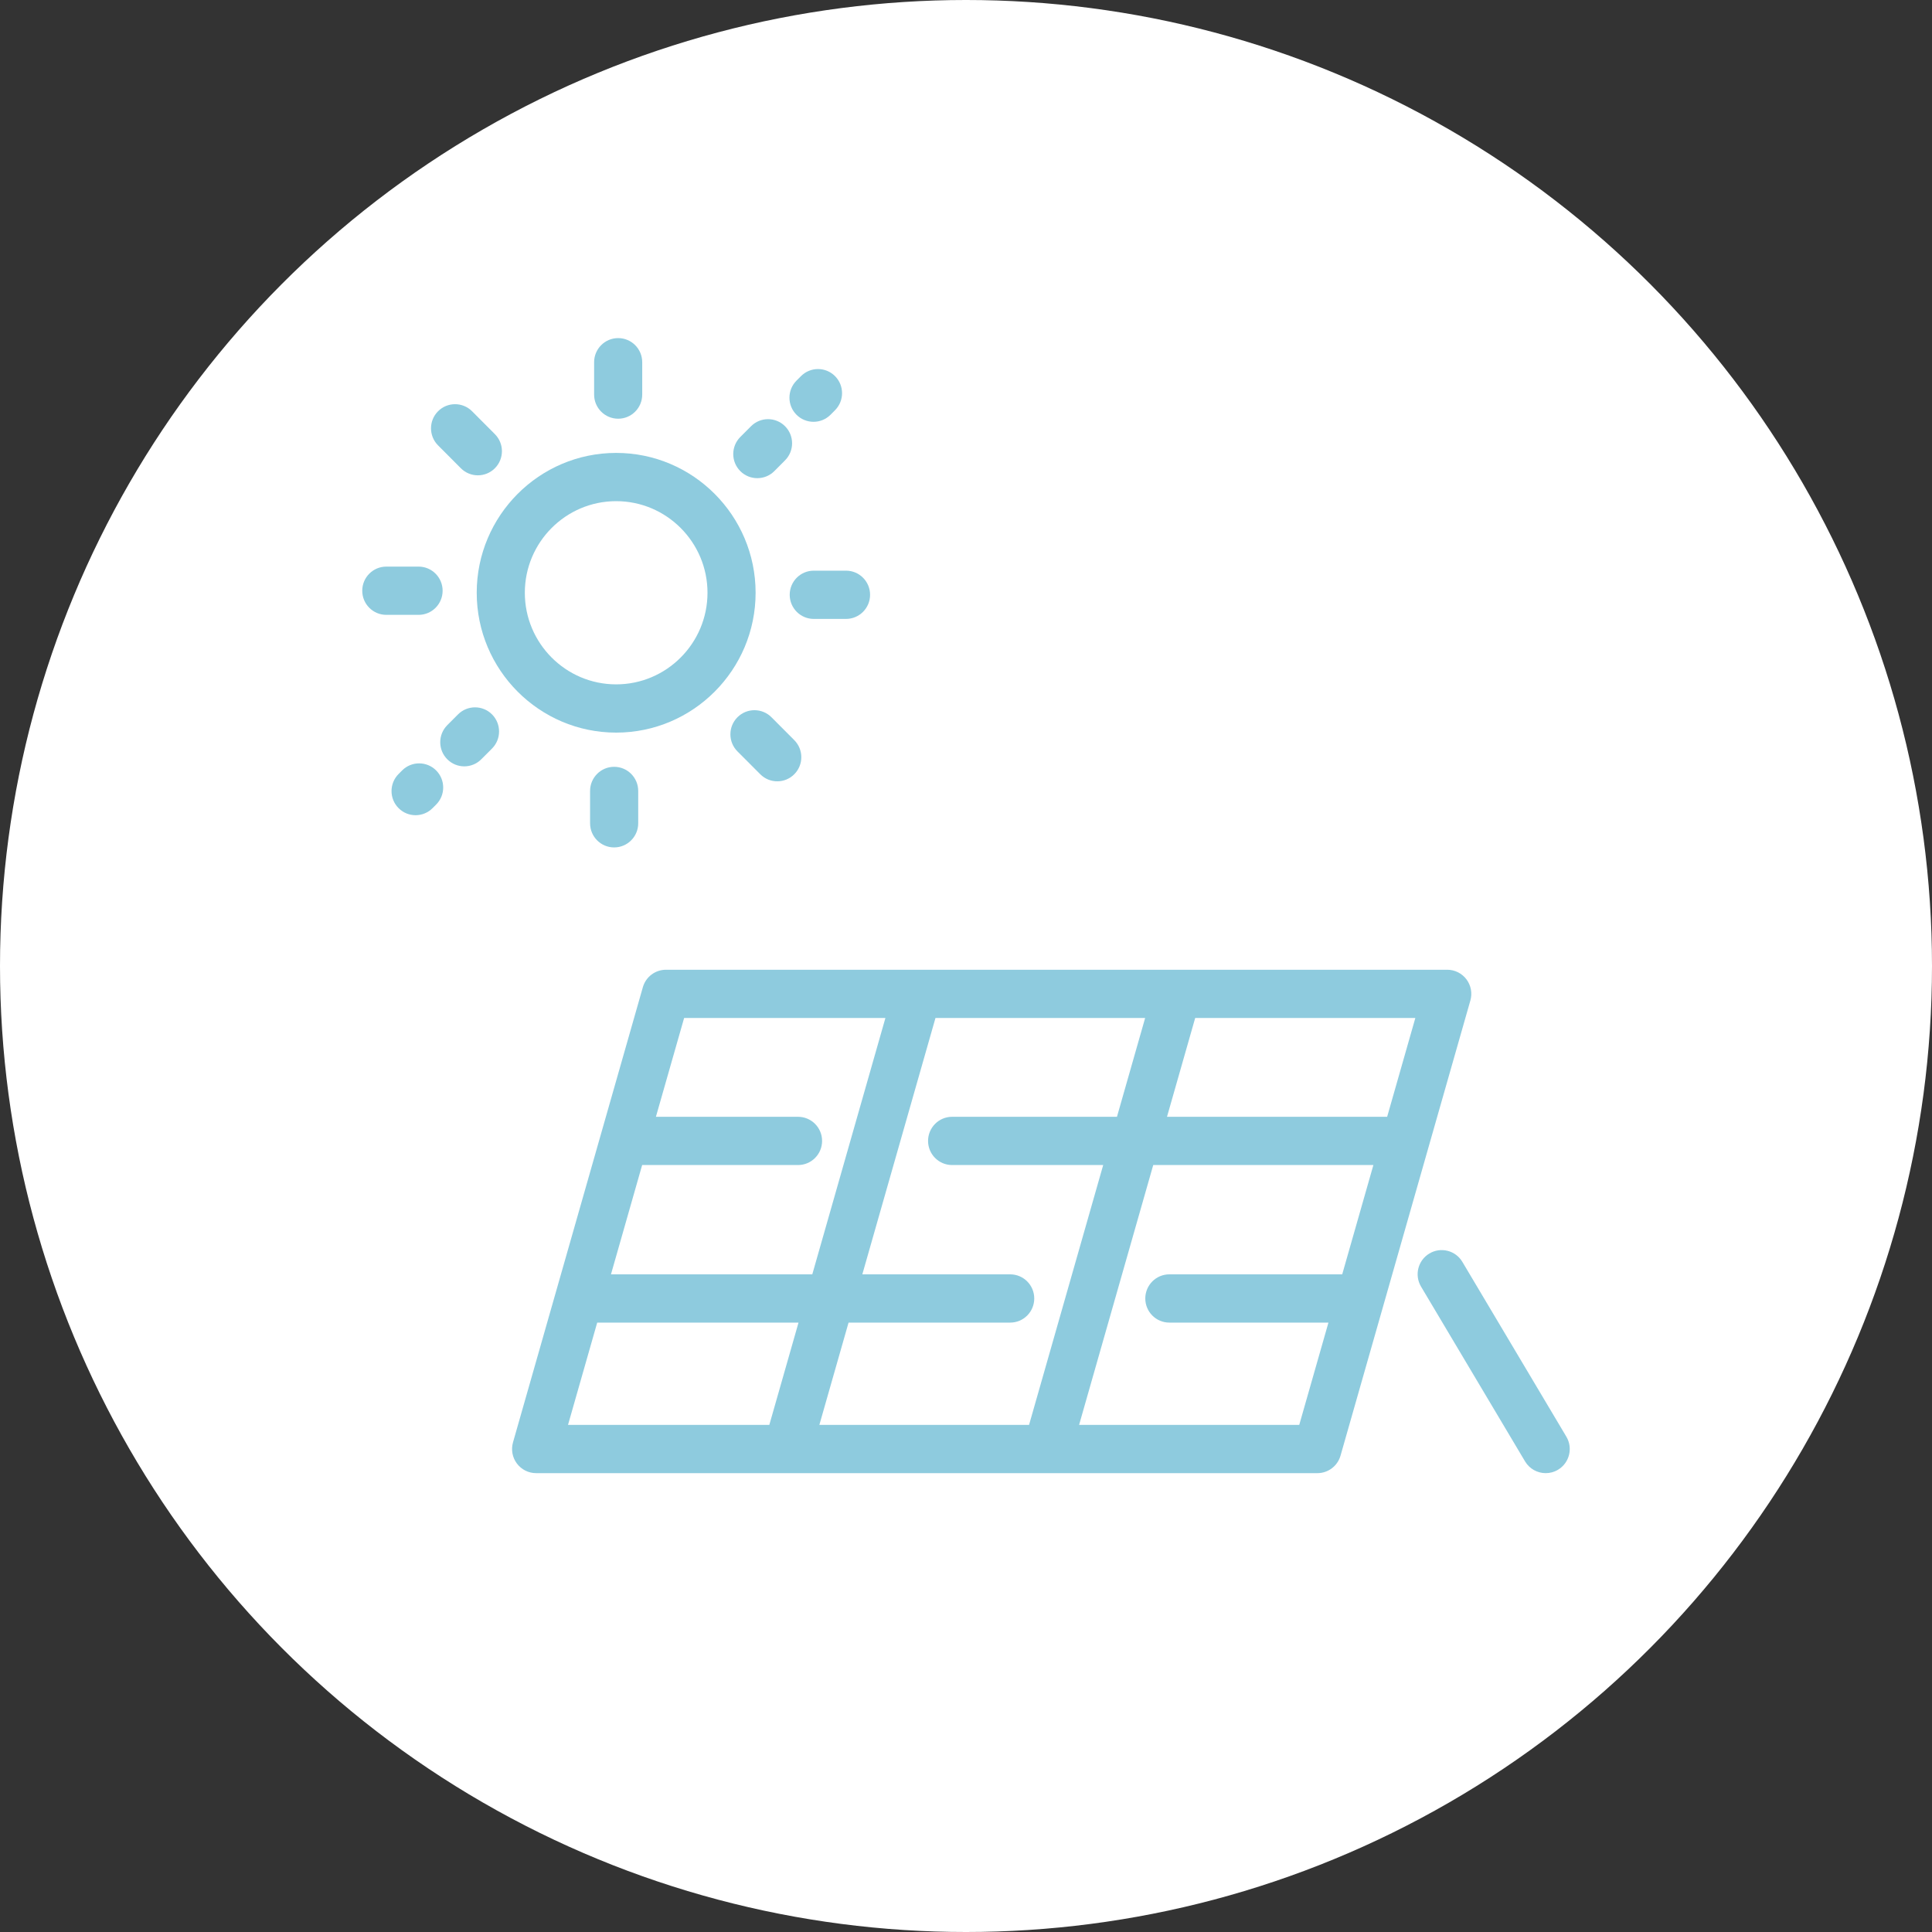 <?xml version="1.0" encoding="UTF-8"?> <svg xmlns="http://www.w3.org/2000/svg" id="svg-8063" width="80" height="80" viewBox="0 0 80 80" fill="none"><rect x="0" y="0" width="80" height="80" fill="#333333" stroke="none"/><circle cx="40" cy="40" r="40" fill="#ffffff"></circle><path d="M60.723 40.553C60.535 40.302 60.24 40.155 59.928 40.155H27.577C27.132 40.155 26.741 40.45 26.619 40.879L21.242 59.726C21.156 60.028 21.216 60.352 21.404 60.602C21.592 60.853 21.887 61 22.199 61H54.55C54.995 61 55.385 60.704 55.508 60.276L60.885 41.429C60.971 41.127 60.911 40.803 60.723 40.553ZM31.856 59.002H23.52L24.729 54.766H33.065L31.856 59.002ZM25.299 52.768L26.59 48.242H33.044C33.595 48.242 34.041 47.795 34.041 47.243C34.041 46.691 33.595 46.244 33.044 46.244H27.16L28.328 42.153H36.663L33.635 52.768H25.299ZM33.928 59.002L35.137 54.766H41.83C42.38 54.766 42.826 54.319 42.826 53.767C42.826 53.215 42.38 52.768 41.83 52.768H35.707L38.736 42.153H47.418L46.251 46.244H39.425C38.875 46.244 38.429 46.691 38.429 47.243C38.429 47.795 38.875 48.242 39.425 48.242H45.681L42.611 59.002H33.928ZM55.578 52.768H48.42C47.87 52.768 47.424 53.215 47.424 53.767C47.424 54.319 47.87 54.766 48.42 54.766H55.008L53.799 59.002H44.683L47.753 48.242H56.869L55.578 52.768ZM57.439 46.244H48.323L49.49 42.153H58.606L57.439 46.244Z" fill="#8ecbde"></path><path d="M64.859 59.489L60.553 52.251C60.271 51.777 59.659 51.622 59.187 51.905C58.715 52.188 58.56 52.801 58.842 53.275L63.149 60.513C63.335 60.826 63.666 61 64.005 61C64.178 61 64.354 60.955 64.514 60.859C64.987 60.576 65.141 59.963 64.859 59.489Z" fill="#8ecbde"></path><path d="M25.514 30.336C28.698 30.336 31.288 27.738 31.288 24.545C31.288 21.352 28.698 18.754 25.514 18.754C22.33 18.754 19.74 21.352 19.74 24.545C19.74 27.738 22.33 30.336 25.514 30.336ZM25.514 20.752C27.599 20.752 29.296 22.453 29.296 24.545C29.296 26.636 27.599 28.338 25.514 28.338C23.428 28.338 21.732 26.636 21.732 24.545C21.732 22.453 23.428 20.752 25.514 20.752Z" fill="#8ecbde"></path><path d="M25.597 17.338C26.148 17.338 26.593 16.89 26.593 16.339V14.999C26.593 14.447 26.148 14 25.597 14C25.047 14 24.601 14.447 24.601 14.999V16.339C24.601 16.89 25.047 17.338 25.597 17.338Z" fill="#8ecbde"></path><path d="M19.083 19.389C19.278 19.584 19.532 19.682 19.787 19.682C20.042 19.682 20.297 19.584 20.492 19.389C20.881 18.999 20.881 18.367 20.492 17.977L19.547 17.029C19.158 16.639 18.527 16.639 18.139 17.029C17.75 17.419 17.75 18.052 18.139 18.442L19.083 19.389Z" fill="#8ecbde"></path><path d="M18.328 24.461C18.328 23.909 17.882 23.462 17.332 23.462H15.996C15.446 23.462 15 23.909 15 24.461C15 25.013 15.446 25.46 15.996 25.46H17.332C17.882 25.46 18.328 25.013 18.328 24.461Z" fill="#8ecbde"></path><path d="M16.651 31.902L16.504 32.05C16.115 32.44 16.115 33.073 16.504 33.463C16.698 33.658 16.953 33.756 17.208 33.756C17.463 33.756 17.718 33.658 17.912 33.463L18.06 33.315C18.449 32.925 18.449 32.292 18.06 31.902C17.671 31.512 17.04 31.512 16.651 31.902Z" fill="#8ecbde"></path><path d="M18.965 29.582L18.521 30.027C18.132 30.418 18.132 31.05 18.521 31.44C18.715 31.635 18.97 31.733 19.225 31.733C19.48 31.733 19.735 31.635 19.929 31.44L20.374 30.995C20.762 30.605 20.762 29.972 20.374 29.582C19.985 29.192 19.354 29.192 18.965 29.582Z" fill="#8ecbde"></path><path d="M24.434 32.751V34.091C24.434 34.642 24.88 35.09 25.43 35.09C25.981 35.09 26.427 34.642 26.427 34.091V32.751C26.427 32.199 25.981 31.752 25.43 31.752C24.88 31.752 24.434 32.199 24.434 32.751Z" fill="#8ecbde"></path><path d="M31.945 29.7C31.556 29.31 30.925 29.31 30.536 29.7C30.147 30.09 30.147 30.723 30.536 31.113L31.481 32.06C31.675 32.255 31.93 32.353 32.185 32.353C32.44 32.353 32.695 32.255 32.889 32.06C33.278 31.67 33.278 31.038 32.889 30.647L31.945 29.7Z" fill="#8ecbde"></path><path d="M32.7 24.629C32.7 25.18 33.146 25.628 33.696 25.628H35.032C35.582 25.628 36.028 25.18 36.028 24.629C36.028 24.077 35.582 23.63 35.032 23.63H33.696C33.146 23.63 32.7 24.077 32.7 24.629Z" fill="#8ecbde"></path><path d="M33.686 17.466C33.941 17.466 34.195 17.369 34.39 17.174L34.576 16.987C34.965 16.597 34.965 15.964 34.576 15.574C34.187 15.184 33.557 15.184 33.168 15.574L32.981 15.761C32.592 16.151 32.592 16.784 32.981 17.174C33.176 17.369 33.431 17.466 33.686 17.466Z" fill="#8ecbde"></path><path d="M31.358 19.8C31.613 19.8 31.868 19.703 32.063 19.508L32.507 19.062C32.896 18.672 32.896 18.04 32.507 17.649C32.118 17.259 31.487 17.259 31.099 17.649L30.654 18.095C30.265 18.485 30.265 19.118 30.654 19.508C30.849 19.703 31.104 19.8 31.358 19.8Z" fill="#8ecbde"></path></svg> 